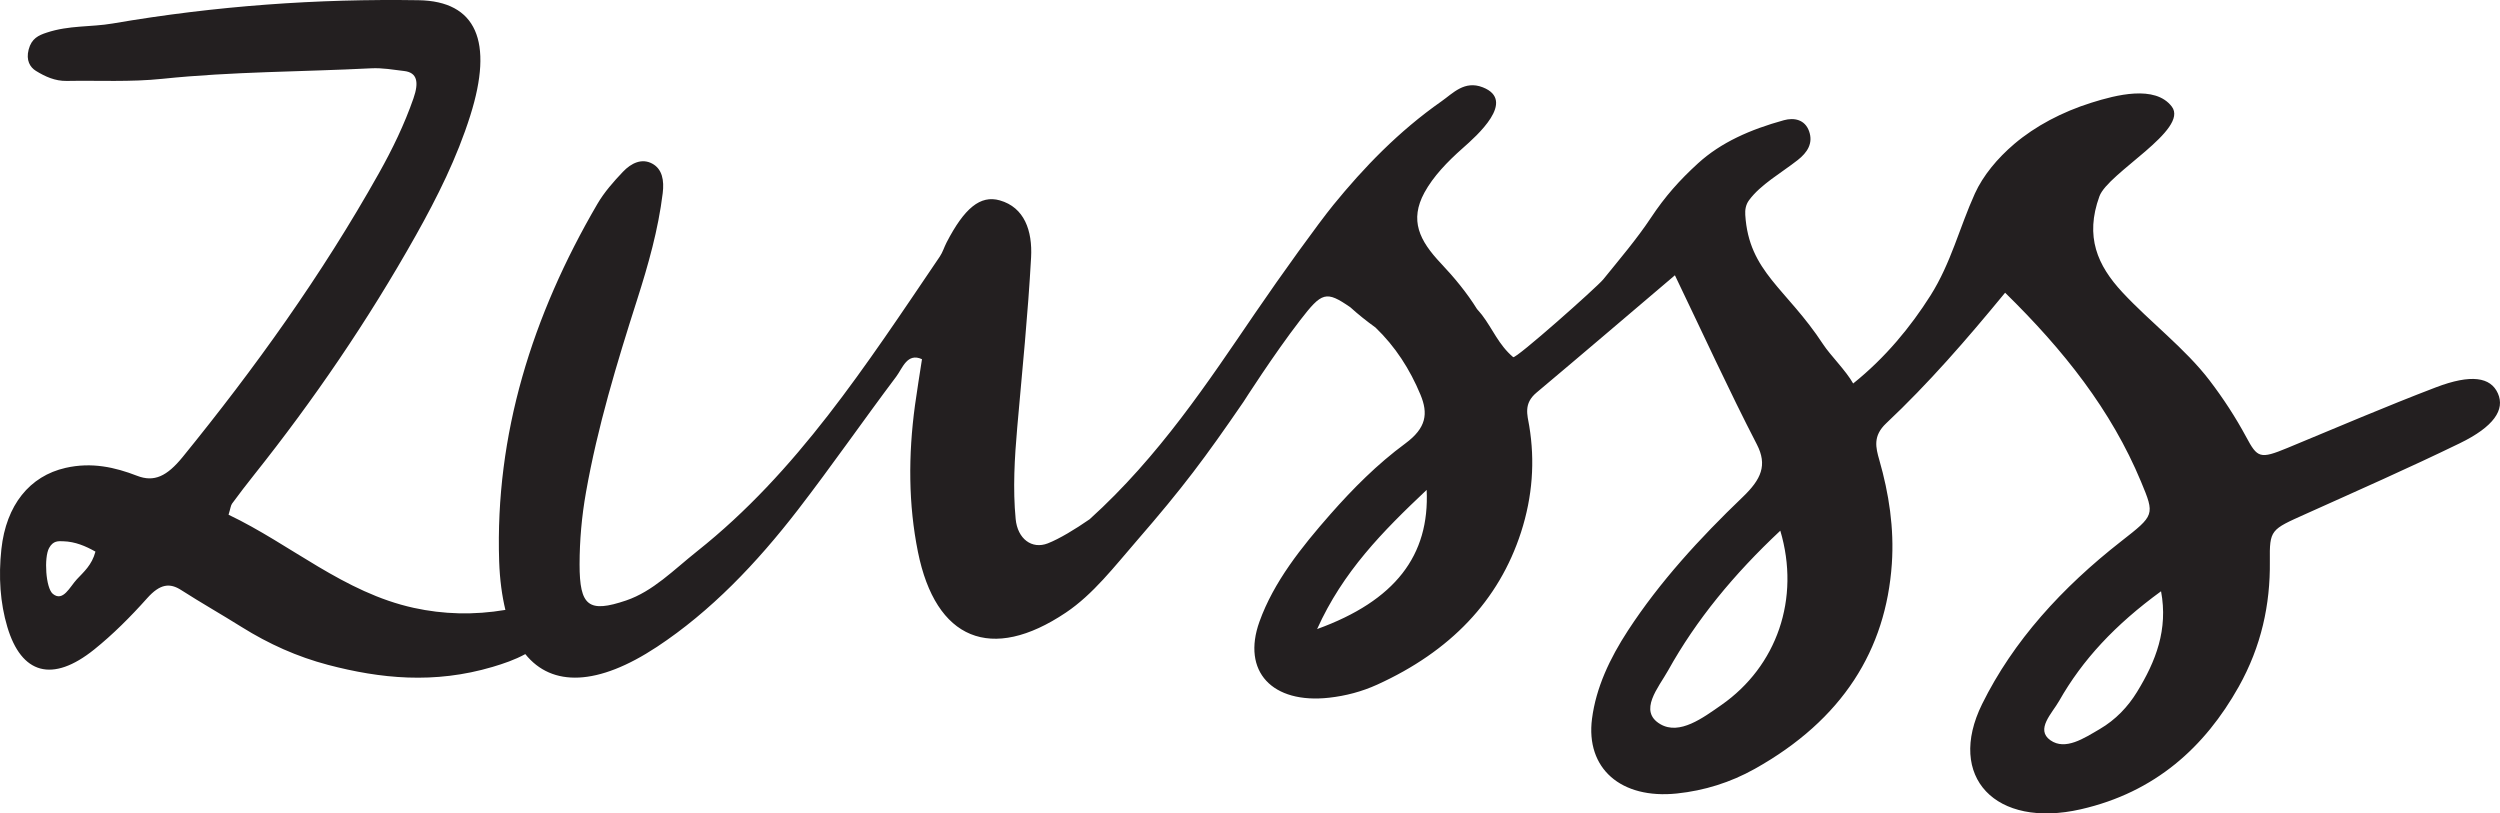 <svg width="83" height="27" viewBox="0 0 83 27" fill="none" xmlns="http://www.w3.org/2000/svg">
<path d="M70.949 22.973C70.649 23.462 70.243 23.895 69.71 24.206C69.191 24.509 68.57 24.925 68.074 24.577C67.567 24.22 68.129 23.683 68.363 23.271C69.136 21.907 70.221 20.741 71.747 19.63C71.984 20.902 71.576 21.95 70.949 22.973ZM57.15 23.406C56.536 23.834 55.762 24.415 55.124 24.043C54.376 23.607 55.067 22.823 55.382 22.258C56.316 20.579 57.563 19.065 59.106 17.619C59.777 19.873 58.993 22.12 57.15 23.406ZM43.728 20.885C44.585 18.982 45.893 17.653 47.365 16.265C47.467 18.438 46.323 19.944 43.728 20.885ZM2.552 19.232C2.317 19.484 2.094 19.993 1.755 19.717C1.517 19.524 1.457 18.508 1.629 18.195C1.765 17.946 1.936 17.965 2.1 17.97C2.5 17.982 2.844 18.131 3.169 18.314C3.05 18.763 2.778 18.989 2.552 19.232ZM82.93 13.061C82.69 12.52 82.042 12.412 80.868 12.861C79.213 13.493 77.581 14.194 75.942 14.872C75.029 15.25 74.947 15.204 74.574 14.508C74.225 13.86 73.817 13.231 73.353 12.624C72.549 11.572 71.391 10.701 70.465 9.706C69.633 8.812 69.214 7.855 69.701 6.517C69.984 5.739 72.688 4.304 72.103 3.538C71.548 2.812 70.246 3.155 69.438 3.409C68.46 3.716 67.573 4.186 66.875 4.778C66.314 5.255 65.838 5.828 65.566 6.426C65.056 7.55 64.776 8.729 64.093 9.81C63.429 10.859 62.592 11.877 61.525 12.732C61.291 12.311 60.762 11.79 60.529 11.433C59.305 9.564 58.063 9.034 57.943 7.135C57.932 6.967 57.958 6.798 58.066 6.65C58.45 6.125 59.139 5.742 59.684 5.314C60.003 5.064 60.205 4.756 60.061 4.355C59.922 3.967 59.564 3.898 59.225 3.991C58.106 4.301 57.138 4.727 56.376 5.421C55.762 5.981 55.283 6.517 54.809 7.232C54.343 7.934 53.772 8.604 53.227 9.277C53.025 9.526 50.322 11.929 50.237 11.857C49.756 11.45 49.558 10.923 49.202 10.456C49.151 10.389 49.09 10.326 49.036 10.26C48.706 9.728 48.292 9.224 47.837 8.742C47.121 7.984 46.792 7.313 47.291 6.394C47.584 5.856 48.056 5.367 48.558 4.923C49.028 4.508 50.355 3.342 49.229 2.899C48.62 2.66 48.239 3.096 47.858 3.363C46.428 4.365 45.279 5.563 44.268 6.803C43.758 7.43 42.552 9.104 41.669 10.397C40.114 12.674 38.486 15.151 36.176 17.239C35.695 17.572 35.17 17.89 34.786 18.04C34.258 18.245 33.783 17.891 33.72 17.232C33.624 16.229 33.683 15.209 33.773 14.183C33.938 12.304 34.13 10.422 34.232 8.548C34.28 7.662 34.012 6.884 33.192 6.652C32.548 6.469 32.017 6.91 31.427 8.049C31.347 8.203 31.298 8.376 31.2 8.52C28.719 12.18 26.459 15.669 23.144 18.302C22.364 18.922 21.68 19.632 20.789 19.935C19.544 20.357 19.241 20.128 19.242 18.736C19.243 17.944 19.312 17.151 19.454 16.348C19.837 14.178 20.477 12.065 21.15 9.958C21.523 8.792 21.855 7.619 22.002 6.414C22.054 5.993 21.99 5.612 21.652 5.431C21.312 5.249 20.963 5.407 20.68 5.705C20.372 6.029 20.062 6.379 19.833 6.771C17.666 10.482 16.435 14.428 16.572 18.634C16.593 19.246 16.666 19.78 16.779 20.249C15.727 20.426 14.719 20.396 13.74 20.182C11.422 19.676 9.648 18.07 7.588 17.089C7.652 16.882 7.66 16.78 7.706 16.718C7.945 16.393 8.189 16.074 8.438 15.762C10.411 13.284 12.215 10.648 13.806 7.815C14.521 6.542 15.171 5.239 15.614 3.835C16.391 1.376 15.818 0.038 13.894 0.007C10.558 -0.045 7.176 0.19 3.741 0.78C3.007 0.905 2.297 0.834 1.547 1.084C1.281 1.172 1.047 1.275 0.951 1.646C0.859 2.002 0.995 2.231 1.192 2.353C1.498 2.542 1.827 2.693 2.213 2.687C3.274 2.667 4.325 2.729 5.398 2.616C7.728 2.374 10.011 2.386 12.318 2.268C12.694 2.248 13.057 2.315 13.421 2.358C13.849 2.409 13.916 2.724 13.727 3.266C13.425 4.134 13.028 4.952 12.581 5.749C10.675 9.147 8.452 12.236 6.065 15.172C5.543 15.813 5.117 16.017 4.55 15.796C3.819 15.513 3.046 15.336 2.179 15.533C0.983 15.804 0.204 16.769 0.046 18.23C-0.054 19.153 0.007 20.02 0.242 20.81C0.709 22.382 1.739 22.679 3.129 21.562C3.744 21.068 4.334 20.479 4.886 19.86C5.319 19.375 5.642 19.35 6.015 19.59C6.678 20.015 7.361 20.402 8.028 20.82C8.921 21.378 9.868 21.805 10.891 22.074C12.625 22.529 14.412 22.716 16.355 22.141C16.72 22.032 17.086 21.909 17.44 21.716C18.328 22.819 19.851 22.769 21.809 21.477C23.598 20.296 25.117 18.704 26.488 16.929C27.606 15.48 28.655 13.965 29.757 12.5C29.964 12.225 30.118 11.7 30.61 11.925C30.533 12.43 30.448 12.941 30.378 13.451C30.151 15.119 30.159 16.753 30.475 18.321C31.065 21.247 32.909 22 35.386 20.339C36.293 19.731 37 18.807 37.742 17.952C39.276 16.184 40.006 15.204 41.283 13.342C41.283 13.342 42.289 11.765 43.163 10.634C43.887 9.697 44.02 9.64 44.834 10.204C45.087 10.434 45.367 10.658 45.667 10.874C46.325 11.506 46.807 12.256 47.159 13.102C47.419 13.729 47.36 14.204 46.655 14.725C45.725 15.41 44.918 16.222 44.172 17.069C43.199 18.177 42.288 19.32 41.814 20.639C41.22 22.292 42.236 23.375 44.128 23.164C44.679 23.102 45.213 22.962 45.725 22.729C48.145 21.628 49.762 19.949 50.499 17.668C50.882 16.481 50.963 15.304 50.771 14.144C50.709 13.775 50.575 13.401 51.012 13.035C52.519 11.77 54.013 10.493 55.607 9.139C56.55 11.1 57.395 12.949 58.328 14.755C58.683 15.443 58.473 15.912 57.861 16.499C56.43 17.871 55.102 19.319 54.049 20.933C53.441 21.866 52.989 22.83 52.855 23.86C52.64 25.511 53.812 26.538 55.673 26.344C56.58 26.249 57.452 25.978 58.255 25.528C61.181 23.892 62.613 21.568 62.809 18.72C62.89 17.531 62.712 16.385 62.394 15.275C62.275 14.859 62.174 14.475 62.621 14.054C64.026 12.731 65.274 11.294 66.57 9.718C68.518 11.626 70.094 13.618 71.081 15.989C71.545 17.102 71.534 17.102 70.423 17.971C68.457 19.508 66.839 21.282 65.806 23.375C64.612 25.796 66.251 27.515 69.084 26.868C71.557 26.302 73.202 24.801 74.325 22.8C75.079 21.456 75.375 20.063 75.359 18.643C75.347 17.58 75.385 17.587 76.548 17.064C78.259 16.294 79.977 15.537 81.664 14.717C82.798 14.166 83.171 13.6 82.93 13.061Z" fill="#231F20"></path>
</svg>
